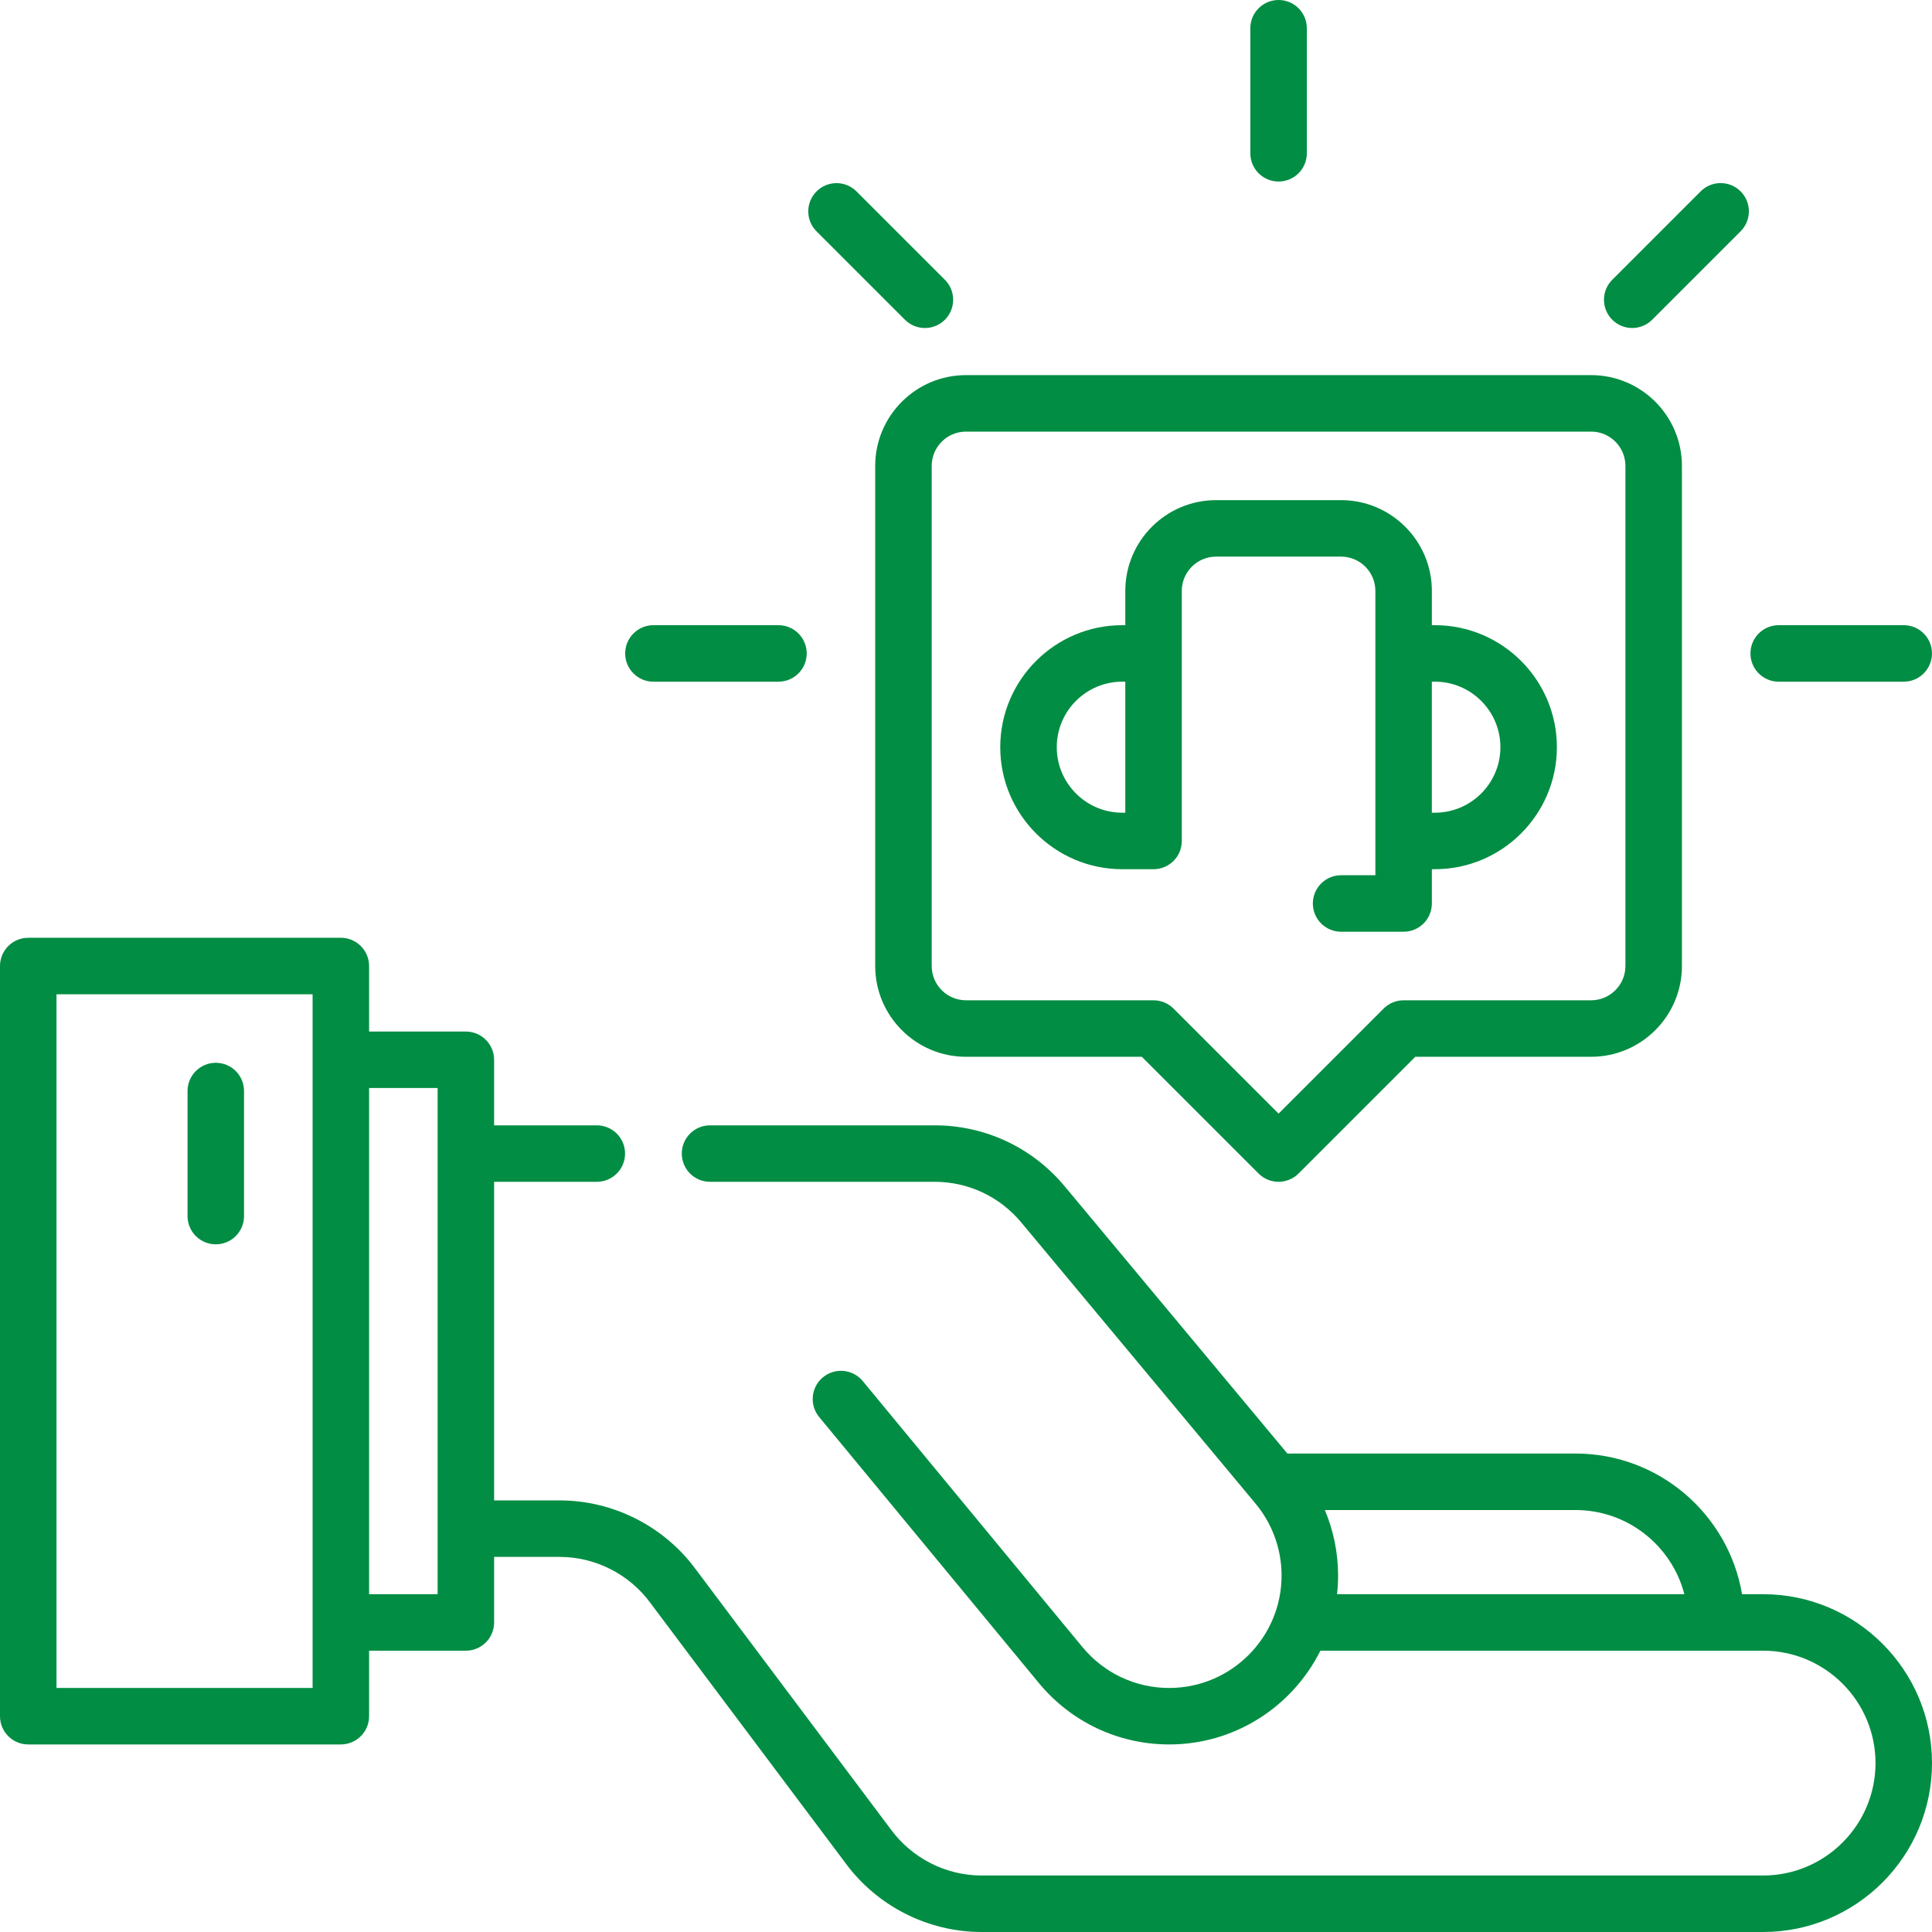 <svg xmlns="http://www.w3.org/2000/svg" fill="none" viewBox="0 0 100 100" height="100" width="100">
<g clip-path="url(#clip0_853_1378)">
<path fill="#018D43" d="M91.257 82.515H90.168C89.47 78.388 85.872 75.235 81.55 75.235H66.772C66.727 75.235 66.683 75.237 66.639 75.241L55.128 61.427C53.459 59.406 51 58.247 48.382 58.247H36.751C35.944 58.247 35.289 58.901 35.289 59.709C35.289 60.516 35.944 61.17 36.751 61.17H48.382C50.124 61.17 51.761 61.942 52.877 63.294L64.947 77.779C65.842 78.829 66.334 80.168 66.334 81.55C66.334 84.759 63.724 87.369 60.516 87.369C58.773 87.369 57.136 86.597 56.026 85.25L44.656 71.484C44.141 70.861 43.22 70.773 42.597 71.288C41.975 71.802 41.886 72.723 42.4 73.345L53.77 87.112C55.439 89.133 57.897 90.292 60.516 90.292C63.94 90.292 66.909 88.313 68.343 85.439H88.826H88.83H88.833H91.257C94.465 85.439 97.076 88.049 97.076 91.257C97.076 94.466 94.465 97.076 91.257 97.076H50.809C48.958 97.076 47.2 96.183 46.095 94.67L36.032 81.254C34.389 79.004 31.749 77.661 28.966 77.661H25.575V61.17H30.891C31.698 61.17 32.353 60.516 32.353 59.709C32.353 58.901 31.698 58.247 30.891 58.247H25.575V54.855C25.575 54.047 24.921 53.393 24.113 53.393H19.104V50.001C19.104 49.194 18.449 48.539 17.641 48.539H1.462C0.655 48.539 0 49.194 0 50.001V88.831C0 89.638 0.655 90.292 1.462 90.292H17.641C18.449 90.292 19.104 89.638 19.104 88.831V85.439H24.113C24.921 85.439 25.575 84.785 25.575 83.977V80.585H28.966C30.821 80.585 32.581 81.482 33.675 82.983C33.678 82.989 33.682 82.994 33.687 82.999L43.745 96.41C45.387 98.658 48.028 100 50.809 100H91.257C96.078 100 100 96.079 100 91.257C100 86.437 96.078 82.515 91.257 82.515ZM68.574 78.159H81.55C84.253 78.159 86.532 80.013 87.182 82.515H69.205C69.24 82.198 69.259 81.876 69.259 81.55C69.259 80.376 69.022 79.223 68.574 78.159ZM16.18 87.369H2.924V51.463H16.18V87.369ZM19.104 82.515V56.316H22.651V59.705V59.709V59.712V82.515H19.104Z"></path>
<path fill="#018D43" d="M11.169 55.01C10.362 55.01 9.707 55.664 9.707 56.472V62.944C9.707 63.752 10.362 64.406 11.169 64.406C11.977 64.406 12.631 63.752 12.631 62.944V56.472C12.631 55.664 11.977 55.01 11.169 55.01Z"></path>
<path fill="#018D43" d="M45.301 24.114V50.001C45.301 52.591 47.409 54.699 49.999 54.699H59.101L65.144 60.742C65.43 61.027 65.804 61.17 66.179 61.17C66.552 61.17 66.926 61.027 67.212 60.742L73.256 54.699H82.357C84.948 54.699 87.056 52.591 87.056 50.001V24.114C87.056 21.523 84.948 19.416 82.357 19.416H49.999C47.409 19.416 45.301 21.523 45.301 24.114ZM48.225 24.114C48.225 23.135 49.021 22.34 49.999 22.34H82.357C83.335 22.34 84.131 23.135 84.131 24.114V50.001C84.131 50.979 83.335 51.775 82.357 51.775H72.65C72.262 51.775 71.89 51.929 71.616 52.203L66.179 57.641L60.74 52.203C60.466 51.929 60.094 51.775 59.707 51.775H49.999C49.021 51.775 48.225 50.979 48.225 50.001V24.114Z"></path>
<path fill="#018D43" d="M58.089 44.99H59.707C60.515 44.99 61.169 44.335 61.169 43.528V30.585C61.169 29.607 61.965 28.811 62.944 28.811H69.415C70.393 28.811 71.189 29.607 71.189 30.585V45.302H69.415C68.607 45.302 67.953 45.957 67.953 46.764C67.953 47.572 68.607 48.226 69.415 48.226H72.65C73.458 48.226 74.113 47.572 74.113 46.764V44.99H74.269C77.751 44.99 80.584 42.157 80.584 38.674C80.584 35.192 77.751 32.359 74.269 32.359H74.113V30.585C74.113 27.995 72.005 25.887 69.415 25.887H62.944C60.353 25.887 58.245 27.995 58.245 30.585V32.359H58.089C54.607 32.359 51.773 35.192 51.773 38.674C51.773 42.157 54.607 44.99 58.089 44.99ZM74.269 35.283C76.139 35.283 77.661 36.804 77.661 38.674C77.661 40.544 76.139 42.066 74.269 42.066H74.112V35.283H74.269ZM58.089 35.283H58.245V42.066H58.089C56.219 42.066 54.698 40.544 54.698 38.674C54.697 36.804 56.219 35.283 58.089 35.283Z"></path>
<path fill="#018D43" d="M66.179 9.396C66.987 9.396 67.641 8.741 67.641 7.934V1.462C67.641 0.655 66.987 0 66.179 0C65.371 0 64.717 0.655 64.717 1.462V7.934C64.717 8.741 65.371 9.396 66.179 9.396Z"></path>
<path fill="#018D43" d="M46.84 16.55C47.125 16.835 47.5 16.978 47.874 16.978C48.248 16.978 48.622 16.835 48.908 16.55C49.478 15.979 49.478 15.053 48.908 14.483L44.331 9.907C43.761 9.336 42.835 9.336 42.264 9.907C41.693 10.477 41.693 11.403 42.264 11.974L46.84 16.55Z"></path>
<path fill="#018D43" d="M33.822 35.284H40.293C41.101 35.284 41.755 34.629 41.755 33.821C41.755 33.014 41.101 32.359 40.293 32.359H33.822C33.014 32.359 32.359 33.014 32.359 33.821C32.359 34.629 33.014 35.284 33.822 35.284Z"></path>
<path fill="#018D43" d="M92.066 35.284H98.537C99.345 35.284 99.999 34.629 99.999 33.821C99.999 33.014 99.345 32.359 98.537 32.359H92.066C91.258 32.359 90.603 33.014 90.603 33.821C90.603 34.629 91.258 35.284 92.066 35.284Z"></path>
<path fill="#018D43" d="M84.483 16.977C84.857 16.977 85.232 16.834 85.517 16.549L90.093 11.973C90.665 11.401 90.665 10.476 90.093 9.905C89.522 9.334 88.597 9.334 88.026 9.905L83.45 14.481C82.879 15.052 82.879 15.978 83.45 16.549C83.735 16.834 84.109 16.977 84.483 16.977Z"></path>
</g>
<defs>
<clipPath id="clip0_853_1378">
<rect fill="white" height="100" width="100"></rect>
</clipPath>
</defs>
</svg>
